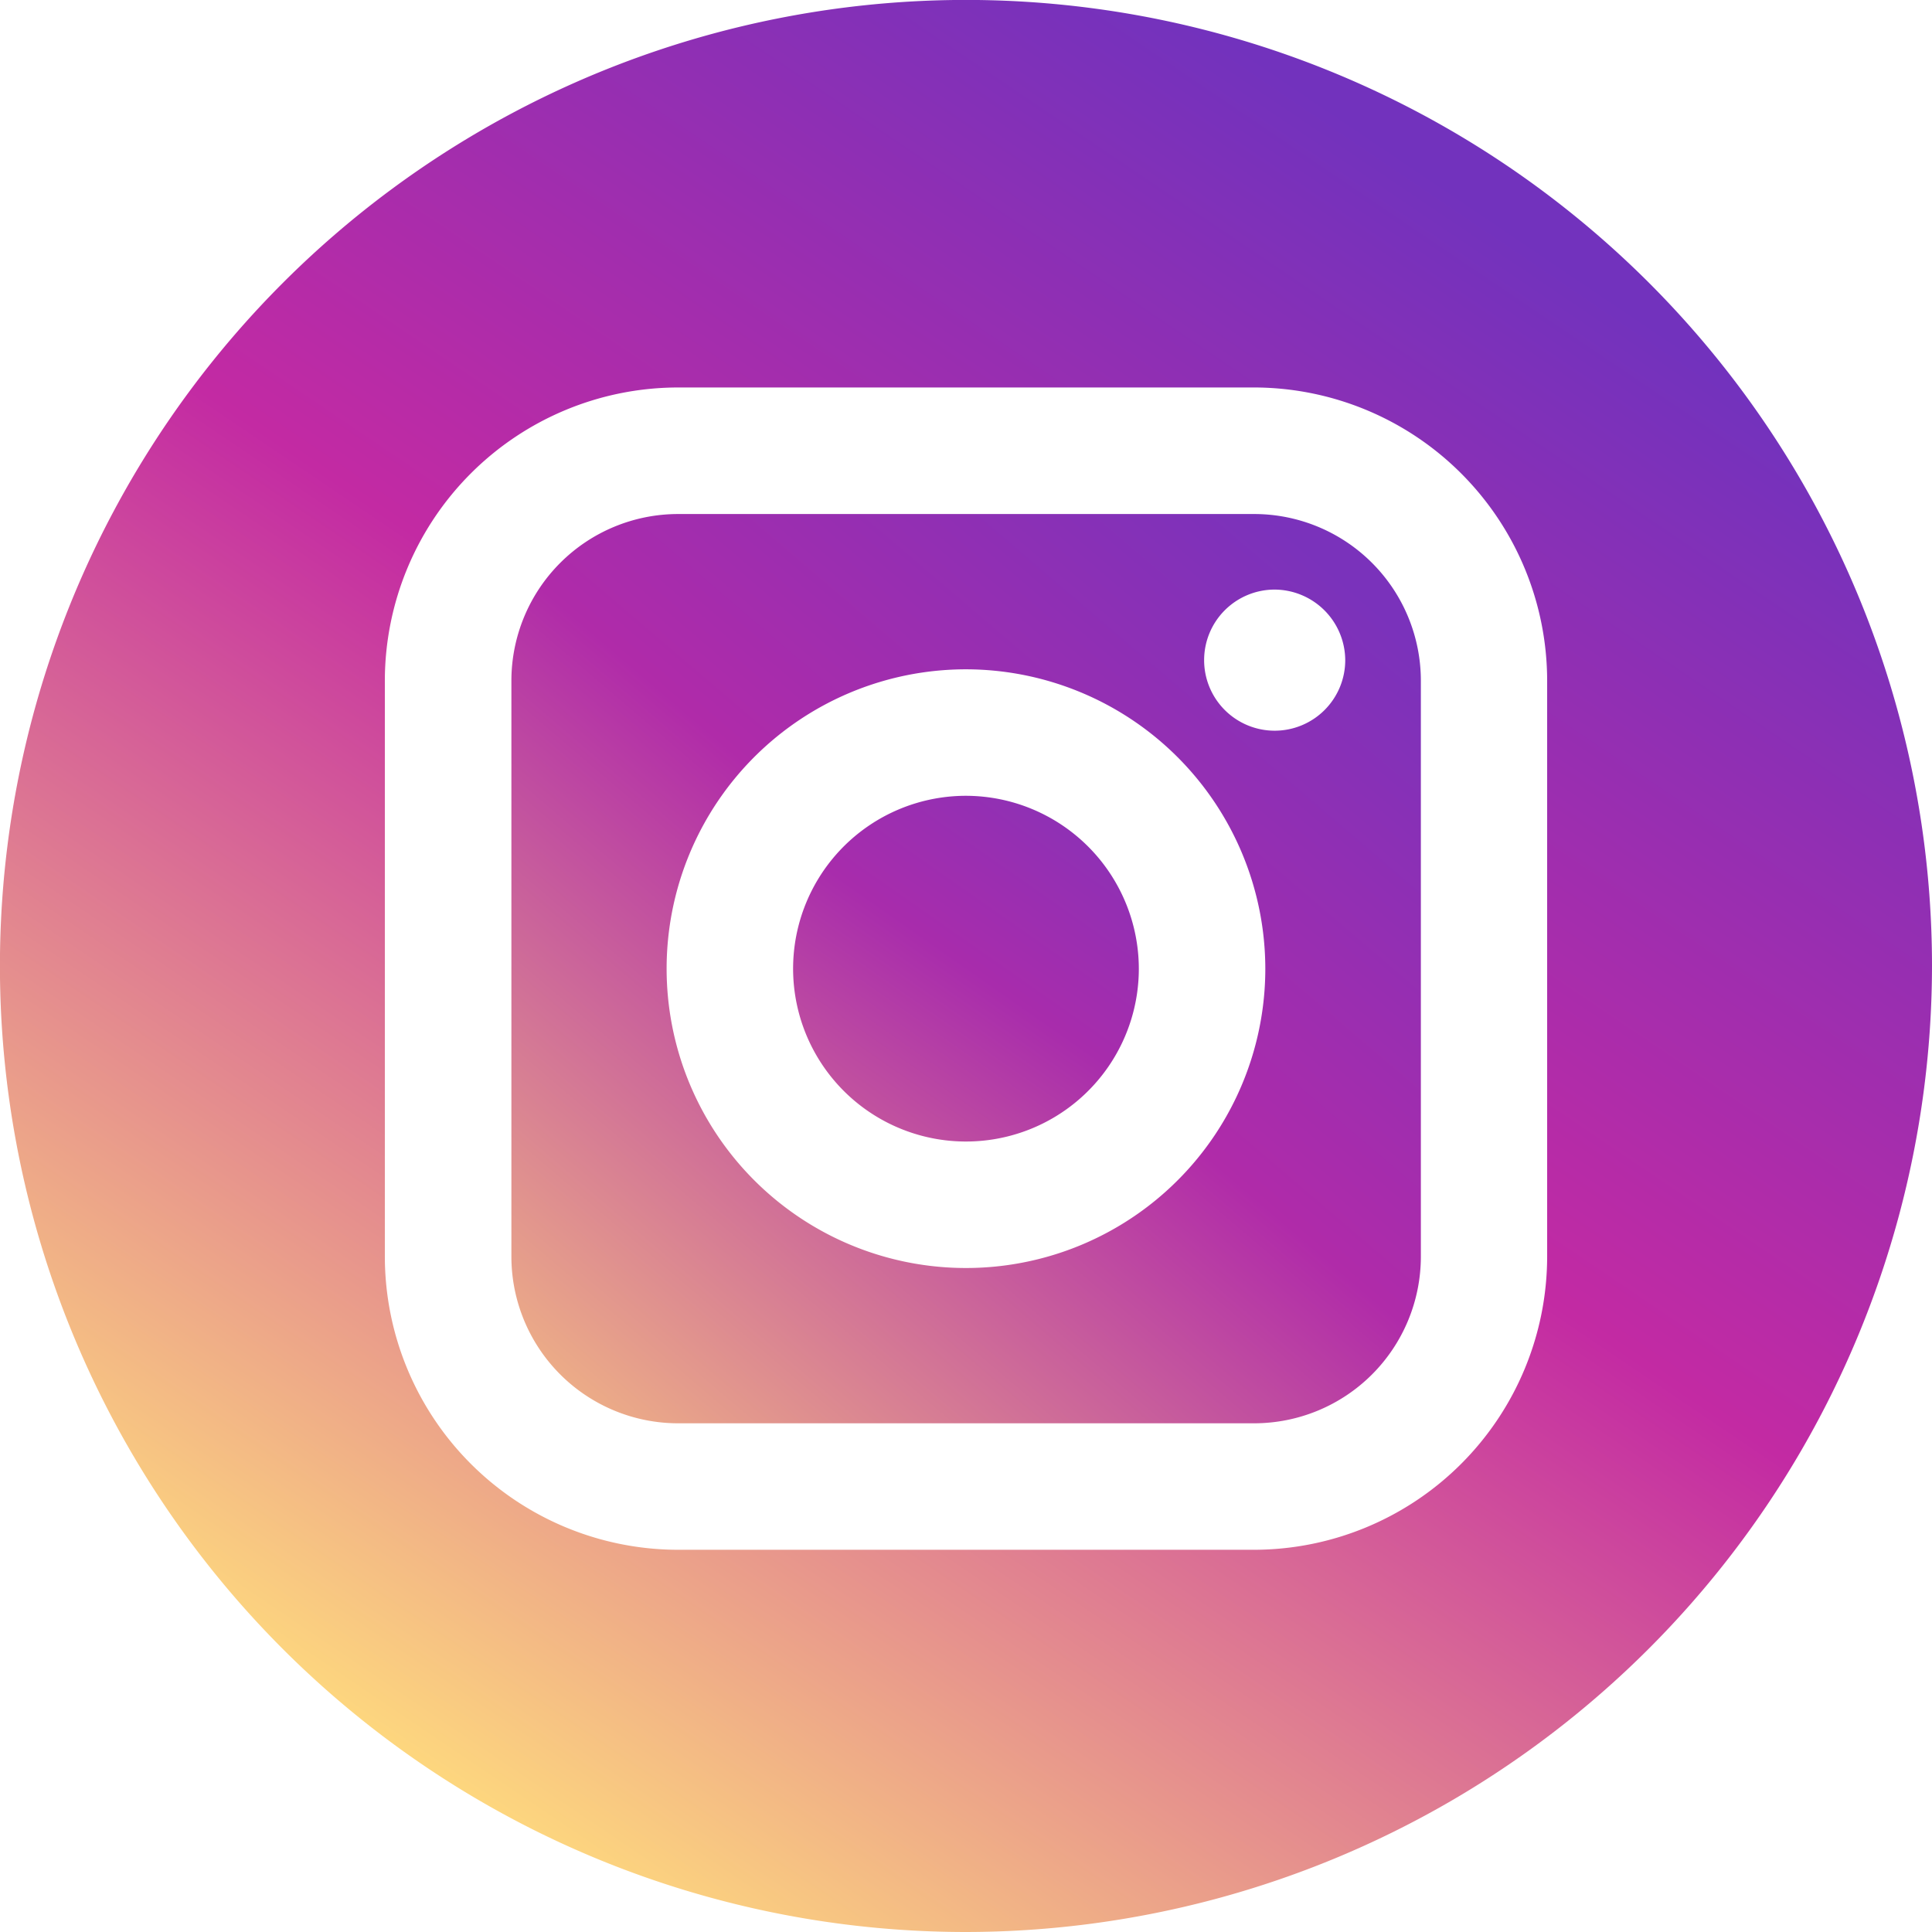 <svg xmlns="http://www.w3.org/2000/svg" width="30.121" height="30.121" viewBox="0 0 30.121 30.121">
    <defs>
        <linearGradient id="pvpbox0koa" x1=".911" x2=".054" y1=".065" y2="1.069" gradientUnits="objectBoundingBox">
            <stop offset="0" stop-color="#7a32bb"/>
            <stop offset=".441" stop-color="#b02ba9"/>
            <stop offset="1" stop-color="#f4bd83"/>
        </linearGradient>
        <linearGradient id="cu3f0mthyb" x1=".75" x2=".173" y1=".09" y2=".914" gradientUnits="objectBoundingBox">
            <stop offset="0" stop-color="#9030b4"/>
            <stop offset=".469" stop-color="#a82cac"/>
            <stop offset="1" stop-color="#c3549e"/>
        </linearGradient>
        <linearGradient id="snoyvy5ybc" x1=".767" x2=".217" y1=".113" y2=".927" gradientUnits="objectBoundingBox">
            <stop offset="0" stop-color="#7232bd"/>
            <stop offset=".453" stop-color="#c32aa3"/>
            <stop offset="1" stop-color="#ffdc7d"/>
        </linearGradient>
    </defs>
    <path fill="url(#pvpbox0koa)" d="M11.577 14.176H2.6a2.6 2.6 0 0 1-2.6-2.6V2.6A2.6 2.6 0 0 1 2.6 0h8.979a2.6 2.6 0 0 1 2.6 2.6v8.979a2.6 2.6 0 0 1-2.602 2.597zM7.088 2.421a4.667 4.667 0 1 0 4.666 4.667 4.673 4.673 0 0 0-4.666-4.667zM11.9 1.178a1.1 1.1 0 1 0 1.1 1.1 1.106 1.106 0 0 0-1.1-1.1z" transform="translate(7.973 8.014)"/>
    <path fill="url(#cu3f0mthyb)" d="M2.695 0a2.695 2.695 0 1 0 2.694 2.694A2.7 2.7 0 0 0 2.695 0z" transform="translate(12.366 12.407)"/>
    <path fill="url(#snoyvy5ybc)" d="M15.061 30.121a15.061 15.061 0 1 1 15.06-15.06 15.078 15.078 0 0 1-15.06 15.06zm-4.488-24.08A4.576 4.576 0 0 0 6 10.612v8.979a4.576 4.576 0 0 0 4.571 4.571h8.979a4.576 4.576 0 0 0 4.571-4.571v-8.979a4.576 4.576 0 0 0-4.571-4.571z"/>
</svg>
